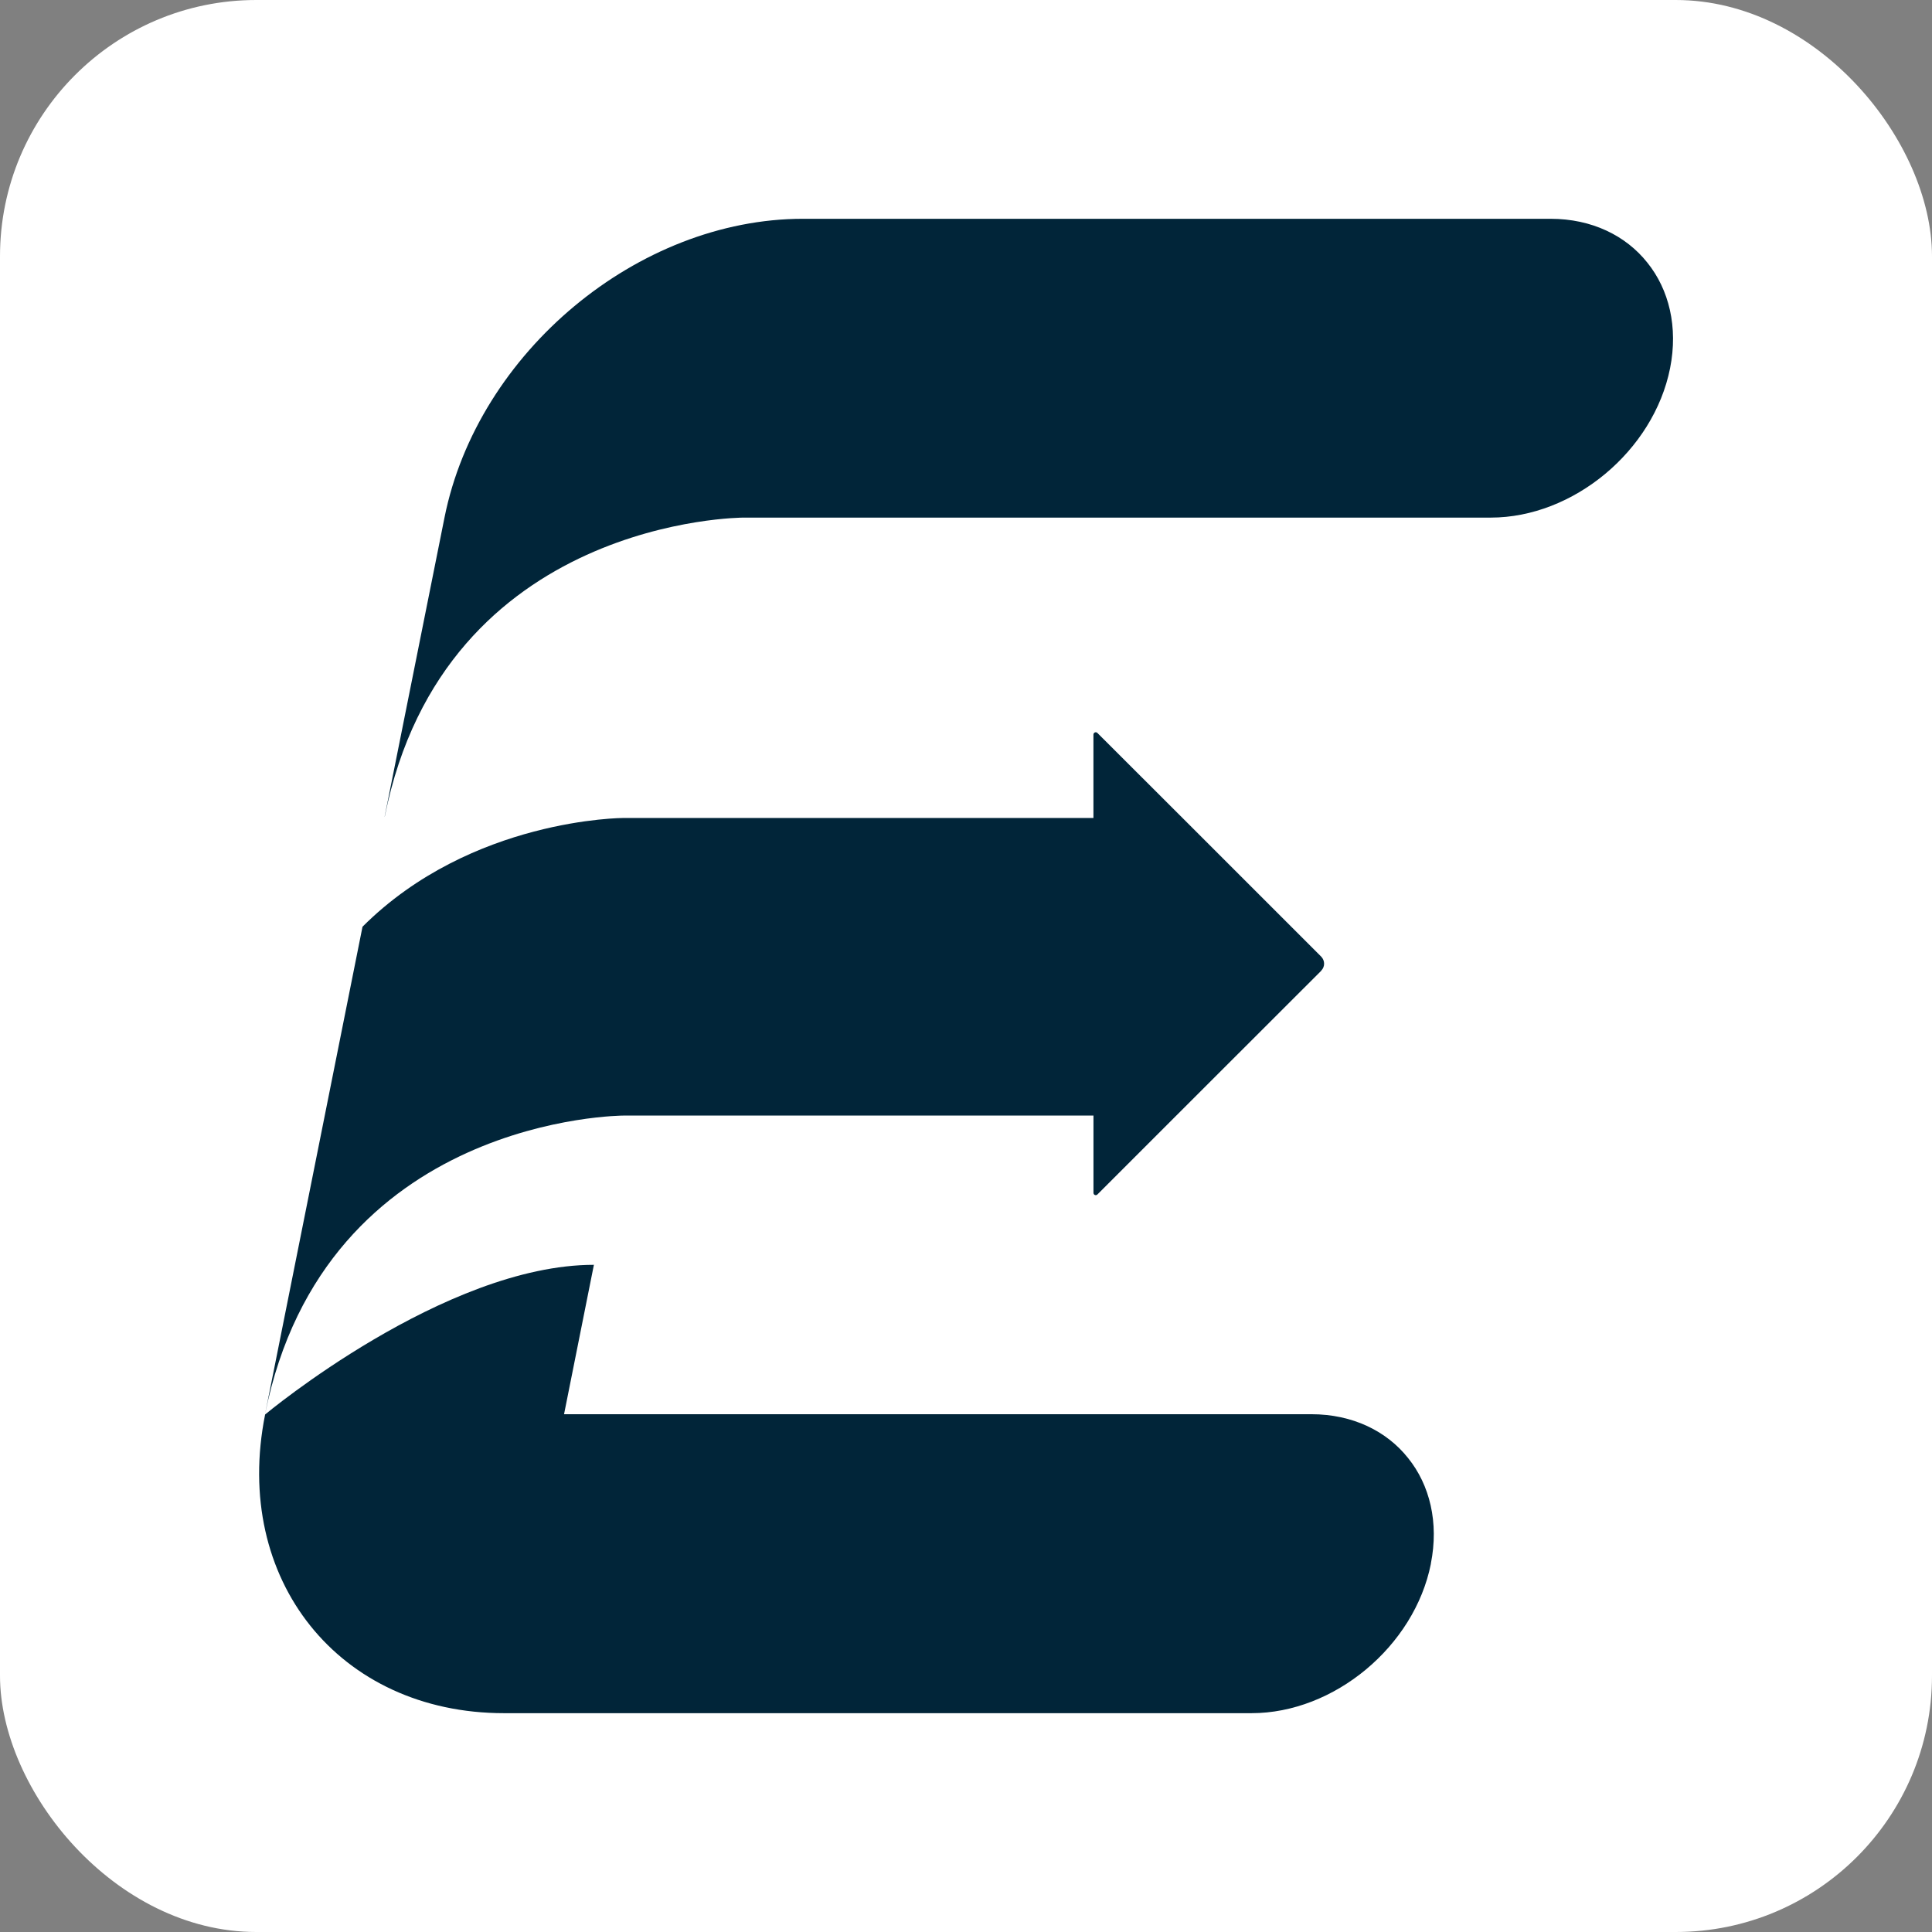 <?xml version="1.0" encoding="UTF-8"?> <svg xmlns="http://www.w3.org/2000/svg" id="Layer_1" version="1.1" viewBox="0 0 512 512"><rect x="0" y="0" width="512" height="512" fill="#808080" stroke="none"/><defs><style> .st0 { fill: #fff; } .st1 { fill: #012539; } </style></defs><rect class="st0" width="512" height="512" rx="67.92" ry="67.92"></rect><g><path class="st1" d="M379.2,414.42c-4.36,21.89-25.65,39.59-47.54,39.59h-198.07c-43.74,0-72.09-35.42-63.33-79.16h0s47.54-39.66,87.13-39.66l-7.91,39.59h198.03c10.93,0,19.97,4.46,25.65,11.62,5.75,7.13,8.2,17.08,6.03,27.98"></path><path class="st1" d="M101.94,216.39l15.86-79.25c8.76-43.74,51.27-79.16,95.01-79.16h198.1c10.93,0,19.97,4.46,25.65,11.62,5.75,7.13,8.2,17.08,6.03,27.98-4.36,21.89-25.65,39.59-47.54,39.59h-198.03s-79.22,0-95.05,79.22"></path><path class="st1" d="M350.19,257.21l-38.43,38.4-20.94,20.94c-.38.38-1.04.13-1.04-.44v-20.47h-124.47s-79.22,0-95.08,79.19l25.84-129.24c28.86-28.82,69.23-28.82,69.23-28.82h124.47v-22.1c0-.53.66-.82,1.04-.44l22.48,22.45,36.86,36.86c1,1.04,1,2.67,0,3.67"></path></g></svg> 